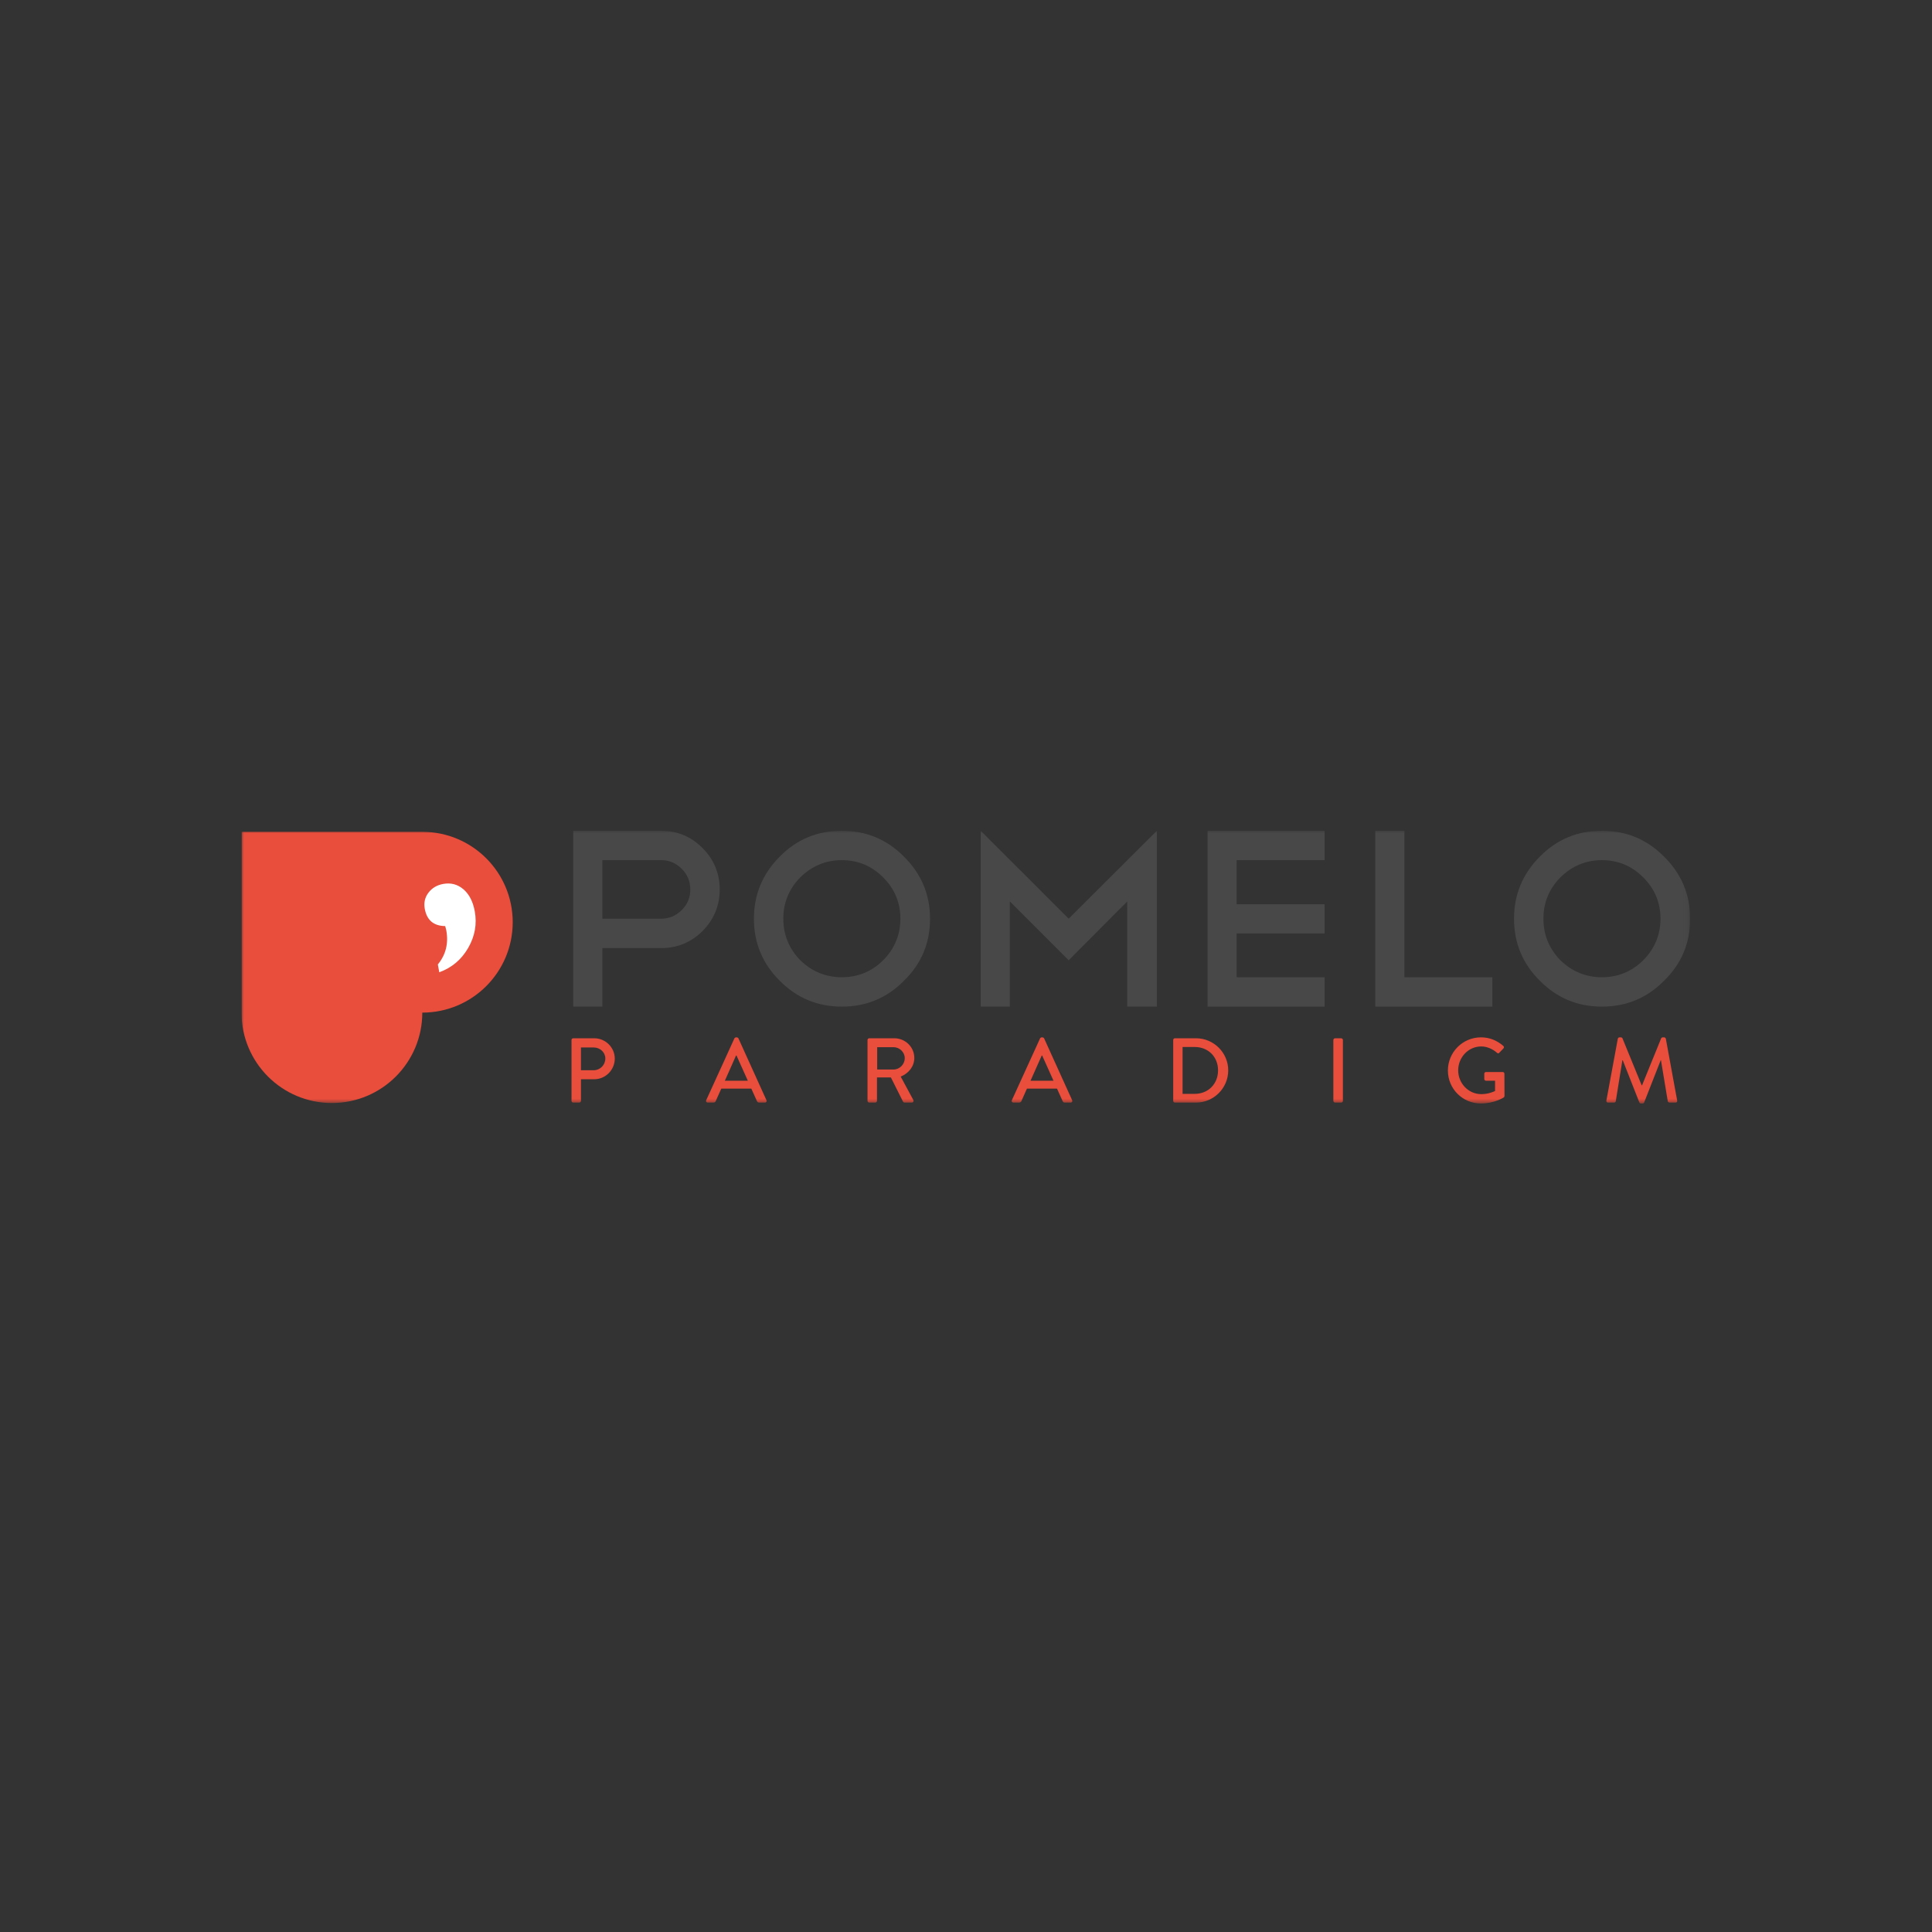 <svg width="400" height="400" viewBox="0 0 400 400" fill="none" xmlns="http://www.w3.org/2000/svg">
<rect x="0" y="0" width="400" height="400" fill="#333333" stroke="none"/>
<g clip-path="url(#clip0_1880_3021)">
<mask id="mask0_1880_3021" style="mask-type:luminance" maskUnits="userSpaceOnUse" x="50" y="172" width="300" height="57">
<path d="M349.926 172H50V228.471H349.926V172Z" fill="white"/>
</mask>
<g mask="url(#mask0_1880_3021)">
<path d="M124.717 196.293V208.41H118.685V172H136.889C140.212 172 143.06 173.187 145.443 175.57C147.817 177.947 149.008 180.813 149.008 184.171C149.008 187.494 147.817 190.362 145.443 192.774C143.06 195.118 140.211 196.293 136.889 196.293H124.717ZM124.717 178.083V190.204H136.889C138.532 190.204 139.945 189.611 141.142 188.422C142.329 187.233 142.921 185.814 142.921 184.171C142.921 182.491 142.328 181.059 141.142 179.869C139.945 178.679 138.532 178.083 136.889 178.083H124.717Z" fill="#484848"/>
<path d="M174.3 172C179.334 172 183.618 173.785 187.149 177.349C190.753 180.916 192.556 185.206 192.556 190.204C192.556 195.28 190.753 199.562 187.149 203.057C183.617 206.627 179.334 208.41 174.3 208.41C169.267 208.41 164.974 206.627 161.441 203.057C157.877 199.526 156.091 195.243 156.091 190.204C156.091 185.206 157.877 180.916 161.441 177.349C164.94 173.785 169.223 172 174.3 172ZM174.3 178.083C170.972 178.083 168.104 179.274 165.692 181.653C163.351 184.032 162.179 186.881 162.179 190.204C162.179 193.527 163.351 196.397 165.692 198.81C168.104 201.152 170.972 202.326 174.3 202.326C177.629 202.326 180.475 201.151 182.849 198.81C185.227 196.397 186.414 193.53 186.414 190.204C186.414 186.878 185.227 184.032 182.849 181.653C180.475 179.274 177.623 178.083 174.3 178.083Z" fill="#484848"/>
<path d="M209.081 186.636V208.41H203.048V172L221.258 190.205L239.514 172V208.41H233.378V186.636L221.258 198.811L209.081 186.636Z" fill="#484848"/>
<path d="M274.246 172V178.083H256.036V187.217H274.246V193.252H256.036V202.326H274.246V208.41H250.006V172H274.246Z" fill="#484848"/>
<path d="M284.738 172H290.769V202.326H308.979V208.41H284.738V172Z" fill="#484848"/>
<path d="M331.665 172C336.706 172 340.991 173.785 344.519 177.349C348.128 180.916 349.926 185.206 349.926 190.204C349.926 195.28 348.128 199.562 344.519 203.057C340.991 206.627 336.706 208.41 331.665 208.41C326.621 208.41 322.349 206.627 318.816 203.057C315.242 199.526 313.464 195.243 313.464 190.204C313.464 185.206 315.244 180.916 318.816 177.349C322.313 173.785 326.598 172 331.665 172ZM331.665 178.083C328.347 178.083 325.478 179.274 323.063 181.653C320.718 184.032 319.548 186.881 319.548 190.204C319.548 193.527 320.718 196.397 323.063 198.81C325.478 201.152 328.347 202.326 331.665 202.326C334.982 202.326 337.845 201.151 340.216 198.81C342.597 196.397 343.786 193.53 343.786 190.204C343.786 186.878 342.597 184.032 340.216 181.653C337.845 179.274 334.991 178.083 331.665 178.083Z" fill="#484848"/>
<path d="M118.323 215.323C118.323 215.133 118.476 214.961 118.685 214.961H123.023C125.364 214.961 127.281 216.865 127.281 219.167C127.281 221.525 125.364 223.446 123.038 223.446H120.282V227.917C120.282 228.108 120.111 228.28 119.926 228.28H118.685C118.476 228.28 118.323 228.108 118.323 227.917V215.323ZM122.909 221.583C124.22 221.583 125.327 220.52 125.327 219.149C125.327 217.856 124.22 216.866 122.909 216.866H120.281V221.583H122.909Z" fill="#E94D3B"/>
<path d="M146.21 227.787L152.051 214.981C152.106 214.868 152.278 214.772 152.376 214.772H152.564C152.658 214.772 152.828 214.868 152.884 214.981L158.687 227.787C158.799 228.031 158.649 228.28 158.368 228.28H157.167C156.937 228.28 156.806 228.163 156.73 227.995L155.549 225.388H149.333C148.945 226.263 148.55 227.119 148.171 227.995C148.113 228.126 147.959 228.28 147.73 228.28H146.536C146.25 228.28 146.095 228.031 146.21 227.787ZM154.829 223.752L152.487 218.54H152.388L150.075 223.752H154.829Z" fill="#E94D3B"/>
<path d="M179.612 215.323C179.612 215.133 179.759 214.961 179.976 214.961H185.149C187.426 214.961 189.299 216.769 189.299 219.033C189.299 220.783 188.135 222.23 186.48 222.895L189.086 227.727C189.22 227.973 189.086 228.28 188.766 228.28H187.281C187.128 228.28 187.014 228.185 186.974 228.108L184.445 223.067H181.572V227.917C181.572 228.108 181.401 228.28 181.209 228.28H179.976C179.76 228.28 179.613 228.108 179.613 227.917L179.612 215.323ZM184.998 221.431C186.234 221.431 187.318 220.384 187.318 219.07C187.318 217.834 186.234 216.807 184.998 216.807H181.612V221.431H184.998Z" fill="#E94D3B"/>
<path d="M209.495 227.787L215.337 214.981C215.394 214.868 215.564 214.772 215.661 214.772H215.849C215.945 214.772 216.115 214.868 216.172 214.981L221.976 227.787C222.09 228.031 221.935 228.28 221.65 228.28H220.453C220.226 228.28 220.095 228.163 220.016 227.995L218.843 225.388H212.618C212.237 226.263 211.834 227.119 211.459 227.995C211.397 228.126 211.246 228.28 211.019 228.28H209.819C209.537 228.28 209.38 228.031 209.495 227.787ZM218.116 223.752L215.773 218.54H215.679L213.36 223.752H218.116Z" fill="#E94D3B"/>
<path d="M242.9 215.323C242.9 215.133 243.052 214.961 243.241 214.961H247.619C251.288 214.961 254.291 217.949 254.291 221.602C254.291 225.292 251.288 228.28 247.619 228.28H243.241C243.052 228.28 242.9 228.108 242.9 227.917V215.323ZM247.352 226.471C250.149 226.471 252.184 224.418 252.184 221.602C252.184 218.805 250.151 216.769 247.352 216.769H244.839V226.471H247.352Z" fill="#E94D3B"/>
<path d="M276.057 215.323C276.057 215.133 276.225 214.961 276.41 214.961H277.674C277.859 214.961 278.034 215.133 278.034 215.323V227.917C278.034 228.108 277.859 228.28 277.674 228.28H276.41C276.225 228.28 276.057 228.108 276.057 227.917V215.323Z" fill="#E94D3B"/>
<path d="M306.624 214.772C308.448 214.772 309.952 215.439 311.245 216.542C311.399 216.695 311.418 216.921 311.261 217.076C310.979 217.379 310.691 217.665 310.407 217.969C310.261 218.14 310.098 218.122 309.913 217.949C309.02 217.169 307.841 216.655 306.68 216.655C303.98 216.655 301.901 218.939 301.901 221.603C301.901 224.246 303.98 226.528 306.68 226.528C308.258 226.528 309.341 225.958 309.535 225.883V223.753H307.668C307.462 223.753 307.306 223.6 307.306 223.41V222.306C307.306 222.097 307.462 221.947 307.668 221.947H311.127C311.321 221.947 311.473 222.116 311.473 222.306C311.473 223.83 311.491 225.389 311.491 226.91C311.491 227.006 311.418 227.159 311.339 227.215C311.339 227.215 309.378 228.472 306.624 228.472C302.836 228.472 299.771 225.445 299.771 221.641C299.771 217.836 302.836 214.772 306.624 214.772Z" fill="#E94D3B"/>
<path d="M334.949 215.058C334.986 214.904 335.134 214.772 335.288 214.772H335.591C335.706 214.772 335.879 214.868 335.916 214.981L339.892 224.702H339.969L343.922 214.981C343.963 214.868 344.111 214.772 344.252 214.772H344.552C344.708 214.772 344.858 214.904 344.895 215.058L347.238 227.842C347.293 228.108 347.154 228.281 346.894 228.281H345.657C345.488 228.281 345.331 228.149 345.297 228.013L343.885 219.51H343.831L340.4 228.263C340.365 228.375 340.25 228.471 340.081 228.471H339.736C339.586 228.471 339.452 228.375 339.417 228.263L335.972 219.51H335.898L334.525 228.013C334.508 228.149 334.338 228.281 334.186 228.281H332.946C332.681 228.281 332.547 228.108 332.589 227.842L334.949 215.058Z" fill="#E94D3B"/>
<path d="M106.152 190.935C106.152 180.599 97.772 172.218 87.434 172.218H50V209.651C50 219.988 58.378 228.369 68.716 228.369C79.054 228.369 87.434 219.988 87.434 209.651C97.772 209.651 106.152 201.271 106.152 190.935Z" fill="#E94D3B"/>
<path d="M90.65 199.677C92.308 197.664 92.891 195.31 92.399 192.613L92.174 191.735C89.784 191.707 88.375 190.519 87.945 188.17C87.714 186.903 87.968 185.786 88.71 184.816C89.45 183.848 90.465 183.246 91.751 183.011C93.345 182.719 94.741 183.086 95.943 184.112C97.143 185.137 97.928 186.662 98.297 188.683C98.779 191.32 98.323 193.845 96.928 196.264C95.534 198.683 93.541 200.36 90.947 201.299L90.65 199.677Z" fill="white"/>
</g>
</g>
<defs>
<clipPath id="clip0_1880_3021">
<rect width="300" height="56.471" fill="white" transform="translate(50 172)"/>
</clipPath>
</defs>
</svg>
